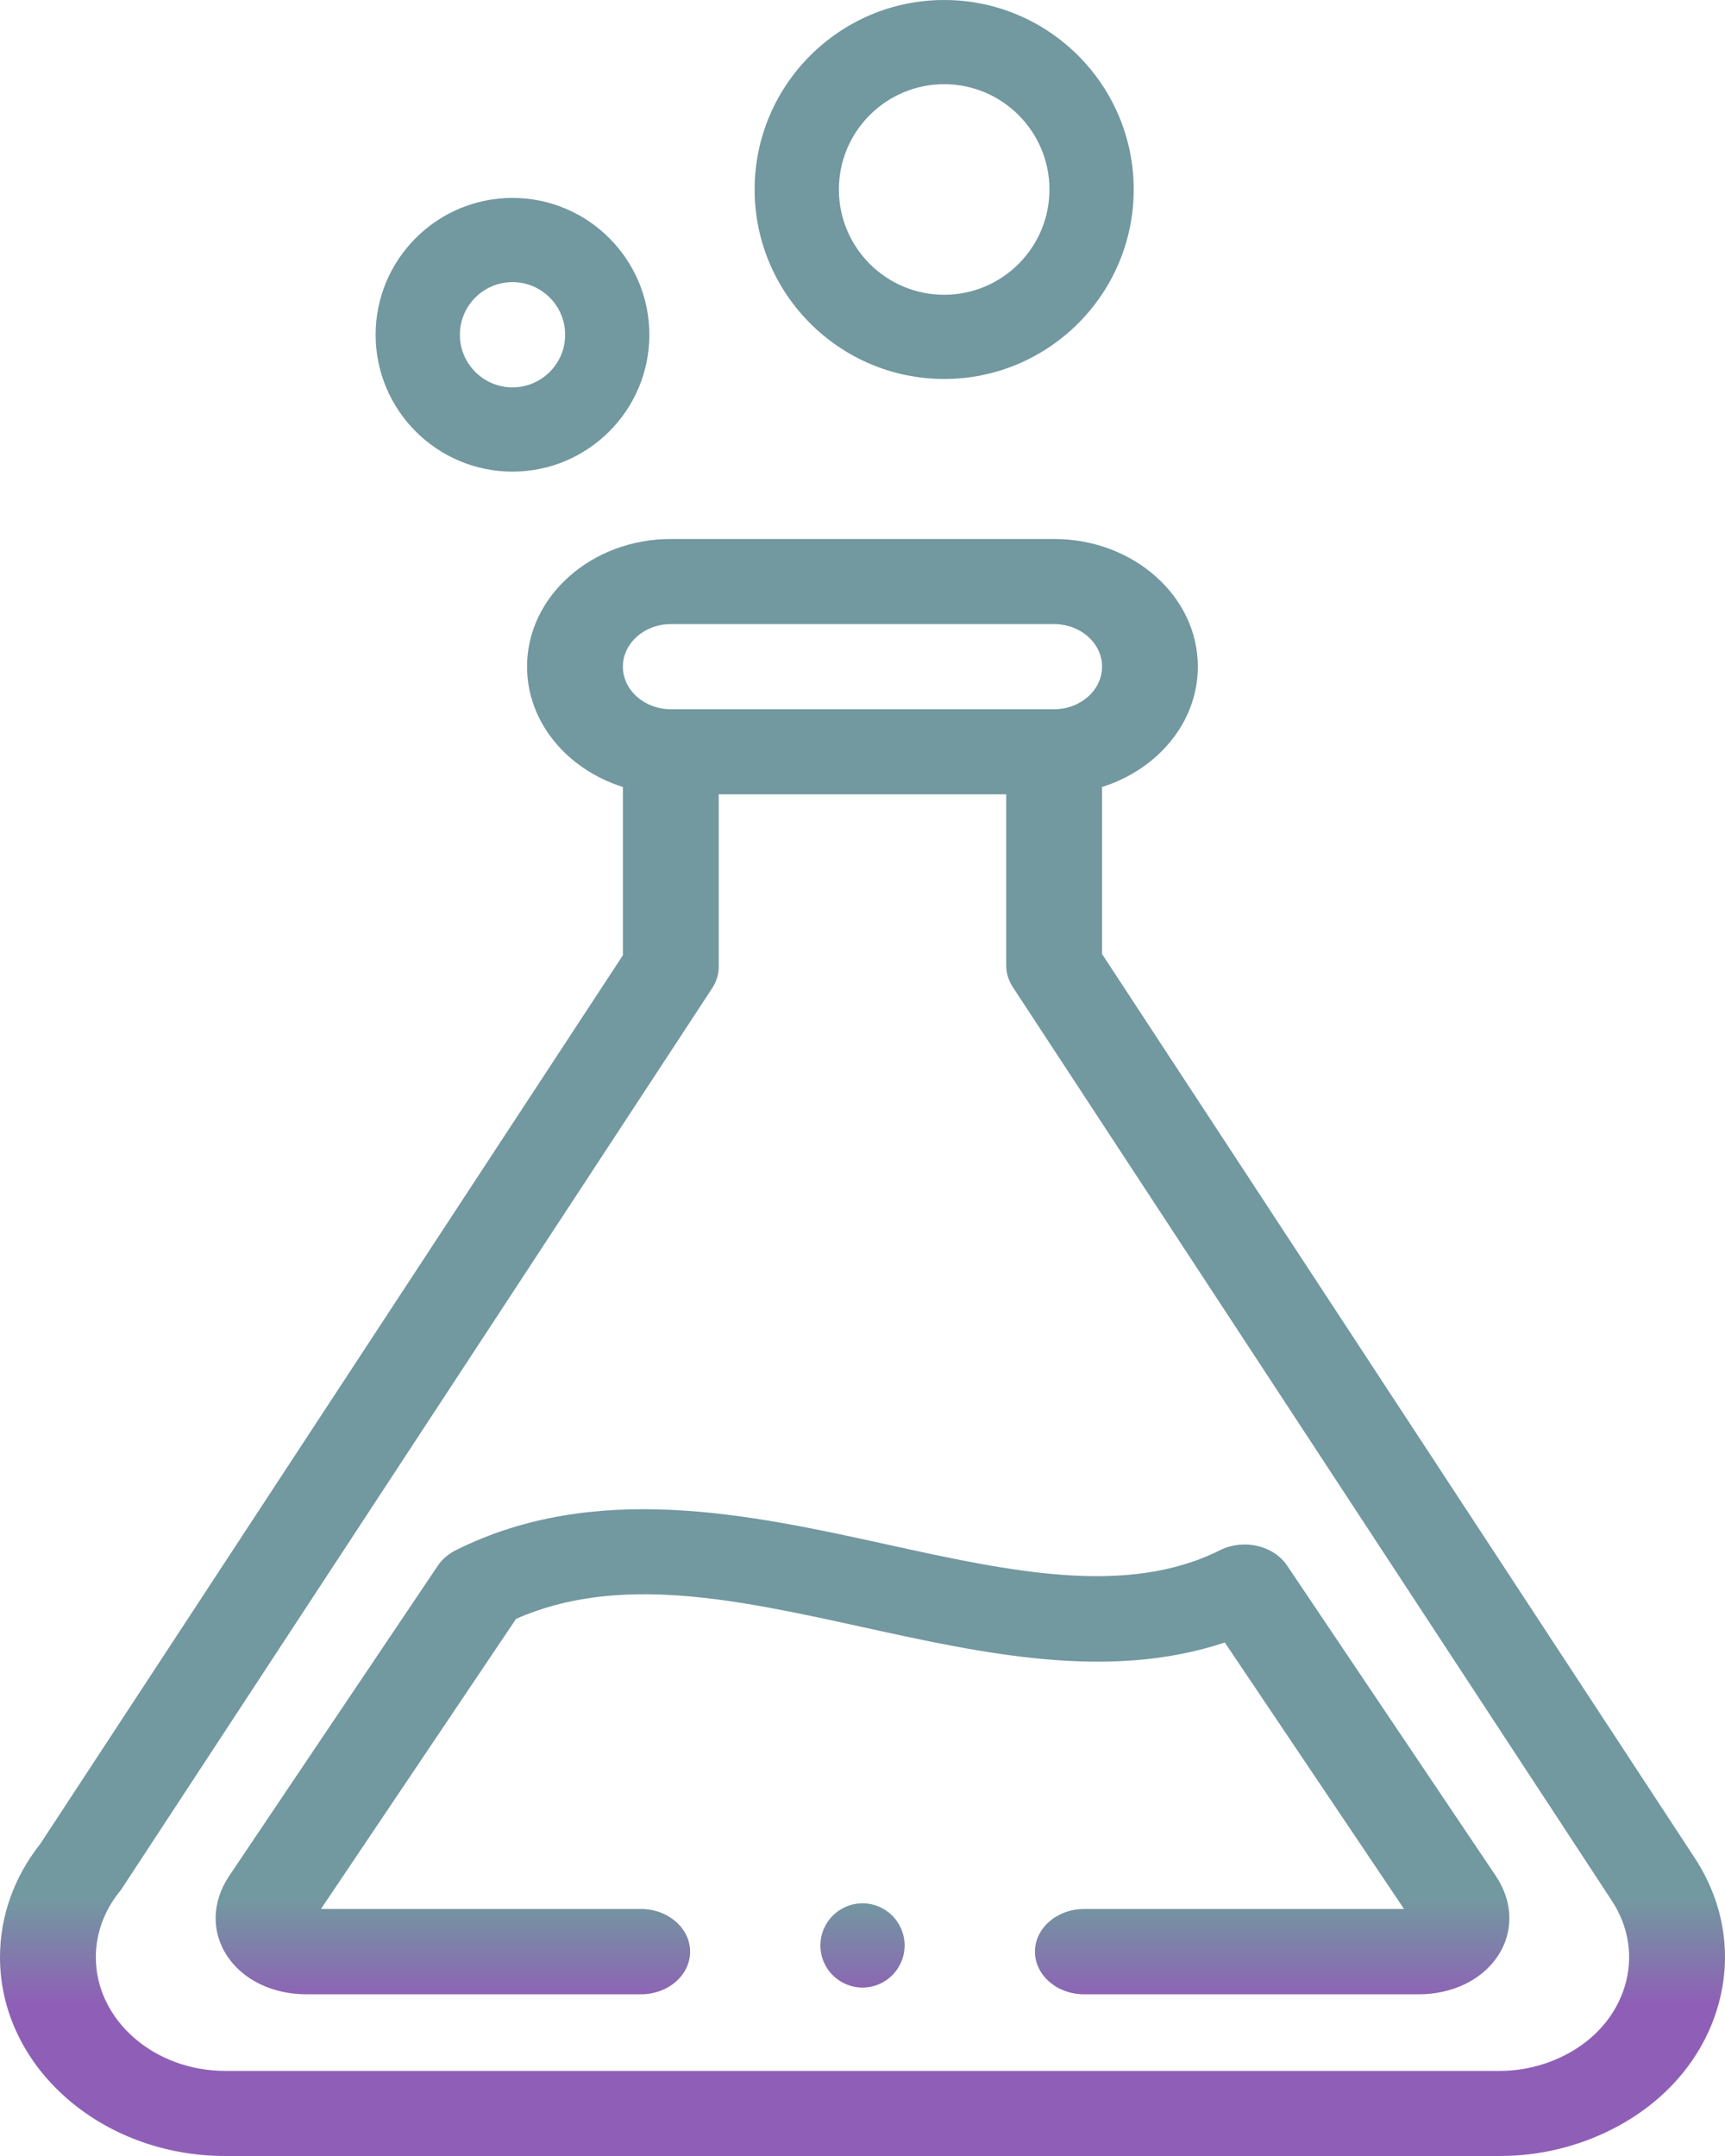 <svg width="32" height="40" viewBox="0 0 32 40" fill="none" xmlns="http://www.w3.org/2000/svg">
<path d="M9.507 8.75C10.907 8.75 12.046 7.611 12.046 6.211C12.046 4.811 10.907 3.672 9.507 3.672C8.107 3.672 6.968 4.811 6.968 6.211C6.968 7.611 8.107 8.75 9.507 8.75ZM9.507 5.234C10.046 5.234 10.484 5.672 10.484 6.211C10.484 6.749 10.046 7.187 9.507 7.187C8.969 7.187 8.531 6.749 8.531 6.211C8.531 5.672 8.969 5.234 9.507 5.234Z" fill="url(#paint0_linear_970_21270)"/>
<path d="M17.515 7.031C19.454 7.031 21.031 5.454 21.031 3.516C21.031 1.577 19.454 0 17.515 0C15.577 0 13.999 1.577 13.999 3.516C13.999 5.454 15.577 7.031 17.515 7.031ZM17.515 1.562C18.592 1.562 19.468 2.439 19.468 3.516C19.468 4.593 18.592 5.469 17.515 5.469C16.438 5.469 15.562 4.593 15.562 3.516C15.562 2.439 16.438 1.562 17.515 1.562Z" fill="url(#paint1_linear_970_21270)"/>
<path d="M23.878 29.048C23.625 28.671 23.067 28.543 22.632 28.761C20.895 29.629 18.735 29.155 16.448 28.653C13.915 28.097 11.043 27.467 8.455 28.761C8.317 28.83 8.202 28.929 8.122 29.048L4.248 34.809C3.929 35.288 3.917 35.844 4.217 36.294C4.512 36.736 5.061 37 5.685 37H11.888C12.393 37 12.802 36.646 12.802 36.209C12.802 35.772 12.393 35.417 11.888 35.417L5.954 35.417L9.573 30.035C11.473 29.194 13.674 29.677 15.999 30.187C18.249 30.681 20.567 31.19 22.721 30.473L26.046 35.417H20.113C19.608 35.417 19.199 35.772 19.199 36.209C19.199 36.646 19.608 37 20.113 37H26.316C26.94 37 27.488 36.736 27.783 36.294C28.083 35.844 28.072 35.288 27.75 34.806L23.878 29.048Z" fill="url(#paint2_linear_970_21270)"/>
<path d="M31.436 34.467L20.444 17.7V14.601C21.478 14.275 22.221 13.398 22.221 12.368C22.221 11.062 21.025 10 19.555 10H12.444C10.974 10 9.777 11.062 9.777 12.368C9.777 13.398 10.521 14.275 11.555 14.601V17.723L0.748 34.208C0.258 34.828 0 35.555 0 36.313C0 38.346 1.875 40 4.179 40H27.83C28.552 40 29.273 39.827 29.915 39.499C30.883 39.005 31.573 38.208 31.859 37.255C32.144 36.306 31.993 35.315 31.436 34.467ZM12.444 11.579H19.555C20.045 11.579 20.444 11.933 20.444 12.368C20.444 12.804 20.045 13.158 19.555 13.158H12.444C11.954 13.158 11.555 12.804 11.555 12.368C11.555 11.933 11.954 11.579 12.444 11.579ZM30.142 36.848C29.978 37.392 29.584 37.847 29.03 38.13C28.656 38.32 28.241 38.421 27.829 38.421H4.179C2.855 38.421 1.778 37.475 1.778 36.313C1.778 35.874 1.93 35.453 2.218 35.096C2.235 35.075 2.25 35.054 2.264 35.033L13.212 18.333C13.291 18.212 13.333 18.075 13.333 17.936V14.737H18.666V17.913C18.666 18.053 18.708 18.19 18.787 18.311L29.9 35.263C30.218 35.746 30.303 36.309 30.142 36.848Z" fill="url(#paint3_linear_970_21270)"/>
<path d="M16 35.312C15.569 35.312 15.219 35.662 15.219 36.094C15.219 36.525 15.569 36.875 16 36.875C16.432 36.875 16.781 36.525 16.781 36.094C16.781 35.662 16.432 35.312 16 35.312Z" fill="url(#paint4_linear_970_21270)"/>
<defs>
<linearGradient id="paint0_linear_970_21270" x1="16" y1="35.264" x2="16" y2="37.177" gradientUnits="userSpaceOnUse">
<stop stop-color="#7298A0"/>
<stop offset="1" stop-color="#8F5FB7"/>
</linearGradient>
<linearGradient id="paint1_linear_970_21270" x1="16" y1="35.264" x2="16" y2="37.177" gradientUnits="userSpaceOnUse">
<stop stop-color="#7298A0"/>
<stop offset="1" stop-color="#8F5FB7"/>
</linearGradient>
<linearGradient id="paint2_linear_970_21270" x1="16" y1="35.264" x2="16" y2="37.177" gradientUnits="userSpaceOnUse">
<stop stop-color="#7298A0"/>
<stop offset="1" stop-color="#8F5FB7"/>
</linearGradient>
<linearGradient id="paint3_linear_970_21270" x1="16" y1="35.264" x2="16" y2="37.177" gradientUnits="userSpaceOnUse">
<stop stop-color="#7298A0"/>
<stop offset="1" stop-color="#8F5FB7"/>
</linearGradient>
<linearGradient id="paint4_linear_970_21270" x1="16" y1="35.264" x2="16" y2="37.177" gradientUnits="userSpaceOnUse">
<stop stop-color="#7298A0"/>
<stop offset="1" stop-color="#8F5FB7"/>
</linearGradient>
</defs>
</svg>
